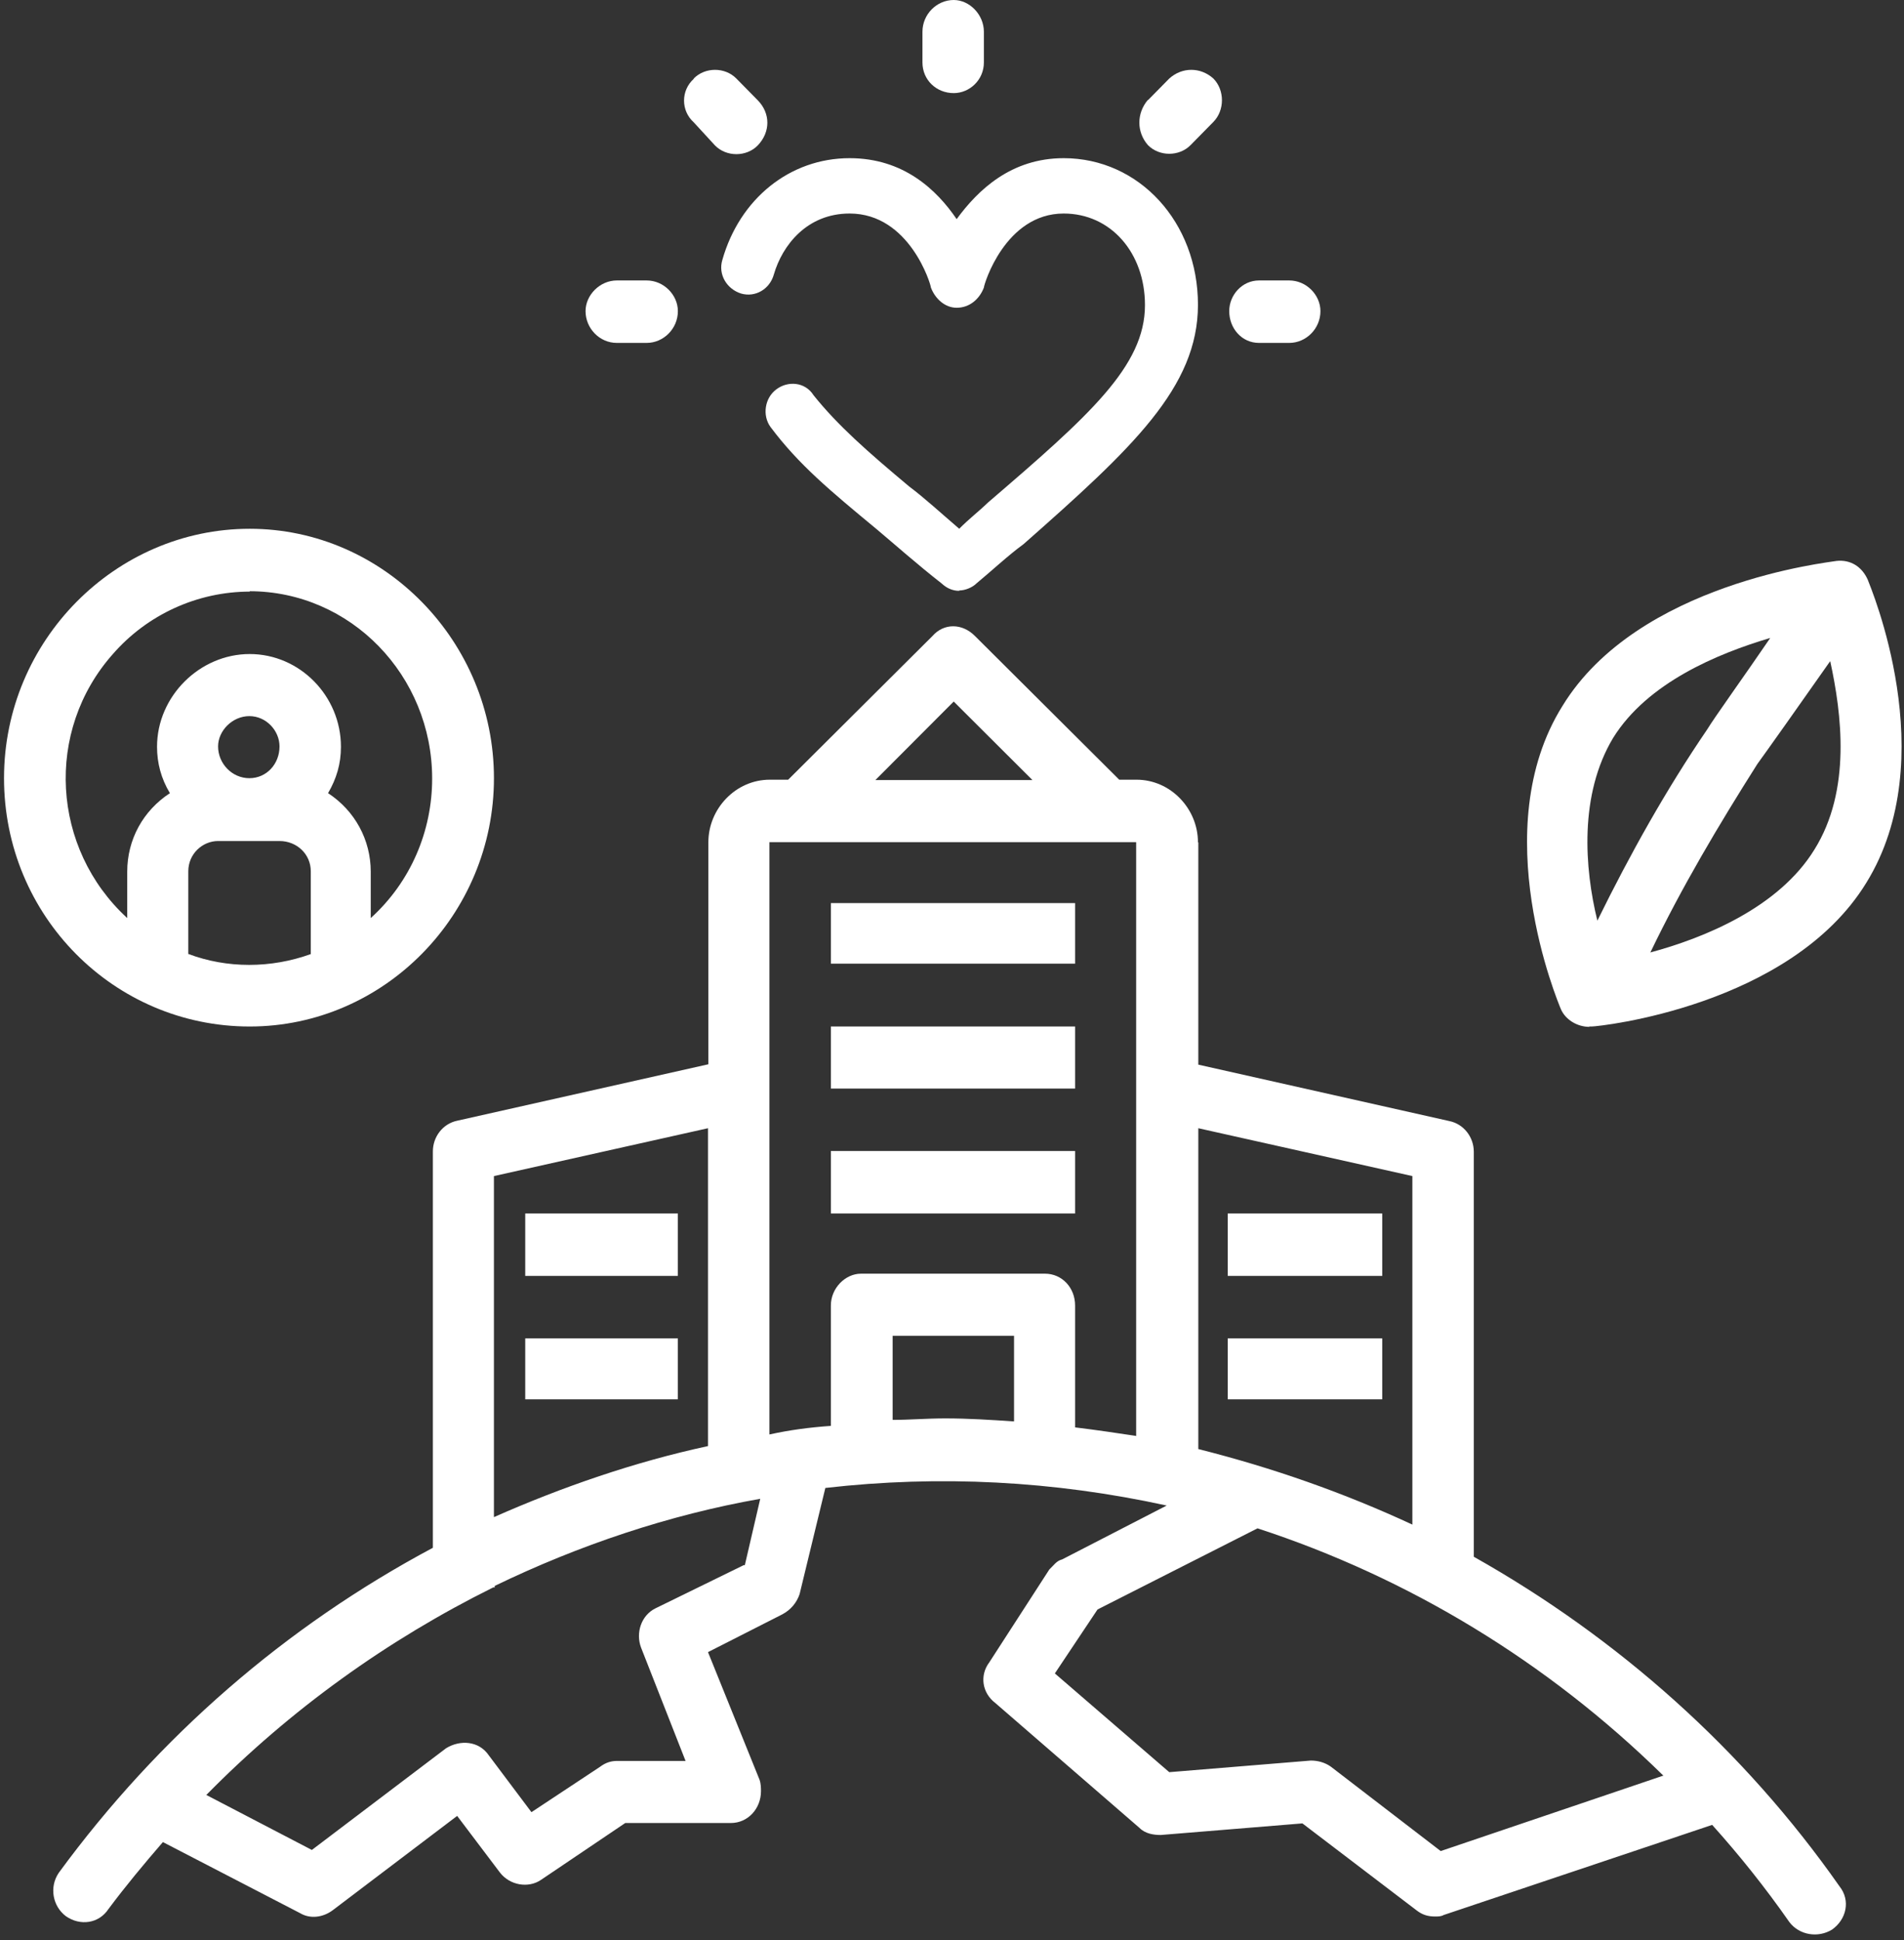<svg width="106" height="108" viewBox="0 0 106 108" fill="none" xmlns="http://www.w3.org/2000/svg">
<rect x="0" y="0" width="106" height="108" fill="#333333" stroke="none"/>
<g id="Group 48096319">
<path id="Vector" d="M66.692 46.879C66.692 45.026 65.177 43.403 63.272 43.403H62.31L54.283 35.409C53.566 34.681 52.543 34.681 51.908 35.409L43.88 43.403H42.856C40.952 43.403 39.437 45.026 39.437 46.879V59.244L25.451 62.387C24.652 62.554 24.099 63.282 24.099 64.094V86.16C15.909 90.531 8.844 96.651 3.274 104.249C2.721 105.061 2.946 106.123 3.663 106.664C4.462 107.226 5.506 107.08 6.038 106.269C7.001 104.978 8.025 103.75 9.069 102.542L16.707 106.498C17.26 106.831 17.977 106.747 18.53 106.331L25.451 101.085L27.826 104.229C28.379 104.957 29.424 105.124 30.12 104.645L34.809 101.481H40.686C41.649 101.481 42.365 100.669 42.365 99.711C42.365 99.545 42.365 99.295 42.283 99.066L39.416 91.968L43.553 89.865C44.024 89.615 44.352 89.22 44.515 88.741L45.949 82.829C52.317 82.101 58.665 82.434 64.952 83.808L59.136 86.805C58.808 86.888 58.665 87.138 58.419 87.367L55.081 92.53C54.529 93.258 54.672 94.237 55.409 94.799L63.436 101.751C63.764 102.084 64.235 102.147 64.624 102.147L72.508 101.502L78.876 106.352C79.204 106.602 79.511 106.685 79.9 106.685C80.064 106.685 80.228 106.685 80.371 106.602L95.32 101.585C96.835 103.271 98.268 105.061 99.62 106.997C100.172 107.726 101.217 107.892 101.995 107.413C102.794 106.851 103.039 105.79 102.405 104.999C97.081 97.401 90.077 91.177 82.05 86.659V64.115C82.05 63.303 81.497 62.575 80.698 62.408L66.713 59.265V46.9L66.692 46.879ZM53.095 39.052L57.478 43.423H48.734L53.095 39.052ZM27.498 65.468L39.416 62.804V80.498C35.362 81.372 31.307 82.767 27.498 84.453V65.468ZM41.423 87.117L36.488 89.532C35.69 89.928 35.382 90.906 35.69 91.718L38.167 98.025H34.359C34.031 98.025 33.724 98.109 33.396 98.358L29.587 100.877L27.212 97.713C26.659 96.901 25.614 96.839 24.836 97.317L17.362 102.98L11.486 99.919C16.175 95.153 21.581 91.281 27.458 88.366H27.54V88.283C32.229 86.014 37.246 84.328 42.324 83.433L41.464 87.138L41.423 87.117ZM56.433 79.124C55.164 79.04 53.894 78.957 52.624 78.957C51.6 78.957 50.638 79.04 49.696 79.04V74.357H56.454V79.124H56.433ZM63.272 79.936C62.166 79.769 61.041 79.603 59.853 79.457V72.671C59.853 71.692 59.136 70.901 58.173 70.901H47.935C47.054 70.901 46.256 71.713 46.256 72.671V79.374C45.068 79.457 43.962 79.603 42.836 79.852V46.879H63.252V79.915L63.272 79.936ZM92.616 98.837L80.207 103.042L74.084 98.338C73.757 98.109 73.368 98.004 72.978 98.004L65.095 98.65L58.726 93.154L61.102 89.594L70.009 85.077C78.426 87.825 86.146 92.509 92.575 98.816L92.616 98.837ZM78.63 65.468V84.869C74.822 83.1 70.849 81.705 66.713 80.664V62.804L78.63 65.468Z" fill="white"/>
<path id="Vector_2" d="M46.257 50.272H59.853V53.644H46.257V50.272Z" fill="white"/>
<path id="Vector_3" d="M46.257 57.141H59.853V60.597H46.257V57.141Z" fill="white"/>
<path id="Vector_4" d="M46.257 64.073H59.853V67.55H46.257V64.073Z" fill="white"/>
<path id="Vector_5" d="M29.241 67.55H37.738V71.026H29.241V67.55Z" fill="white"/>
<path id="Vector_6" d="M68.351 67.55H76.952V71.026H68.351V67.55Z" fill="white"/>
<path id="Vector_7" d="M29.241 74.503H37.738V77.896H29.241V74.503Z" fill="white"/>
<path id="Vector_8" d="M68.351 74.503H76.952V77.896H68.351V74.503Z" fill="white"/>
<path id="Vector_9" d="M70.093 15.612H71.772C72.734 15.612 73.512 16.424 73.512 17.319C73.512 18.298 72.714 19.089 71.772 19.089H70.093C69.13 19.089 68.434 18.277 68.434 17.319C68.434 16.424 69.151 15.612 70.093 15.612Z" fill="white"/>
<path id="Vector_10" d="M34.34 15.612H35.998C36.961 15.612 37.739 16.424 37.739 17.319C37.739 18.298 36.94 19.089 35.998 19.089H34.34C33.377 19.089 32.599 18.277 32.599 17.319C32.599 16.424 33.398 15.612 34.34 15.612Z" fill="white"/>
<path id="Vector_11" d="M38.62 4.372C39.255 3.726 40.36 3.726 40.995 4.372L42.183 5.579C42.9 6.308 42.9 7.349 42.183 8.098C41.548 8.743 40.442 8.743 39.807 8.098L38.62 6.807C37.903 6.162 37.903 5.038 38.62 4.393V4.372Z" fill="white"/>
<path id="Vector_12" d="M63.907 5.579L65.095 4.372C65.811 3.726 66.835 3.726 67.552 4.372C68.187 5.017 68.187 6.141 67.552 6.787L66.283 8.077C65.648 8.722 64.542 8.722 63.907 8.077C63.272 7.349 63.272 6.308 63.907 5.558V5.579Z" fill="white"/>
<path id="Vector_13" d="M53.096 0C53.976 0 54.775 0.812 54.775 1.769V3.476C54.775 4.455 53.976 5.183 53.096 5.183C52.133 5.183 51.355 4.455 51.355 3.476V1.769C51.355 0.791 52.154 0 53.096 0Z" fill="white"/>
<path id="Vector_14" d="M13.902 57.142C21.377 57.142 27.499 50.917 27.499 43.319C27.499 35.721 21.377 29.435 13.902 29.435C6.428 29.435 0.224 35.659 0.224 43.319C0.224 50.98 6.346 57.142 13.902 57.142ZM17.322 53.103C15.09 53.915 12.633 53.915 10.483 53.103V48.503C10.483 47.524 11.281 46.817 12.141 46.817H15.561C16.524 46.817 17.302 47.545 17.302 48.503V53.103H17.322ZM12.141 41.55C12.141 40.676 12.94 39.864 13.882 39.864C14.824 39.864 15.561 40.676 15.561 41.55C15.561 42.528 14.844 43.319 13.882 43.319C12.92 43.319 12.141 42.508 12.141 41.55ZM13.882 32.911C19.534 32.911 24.059 37.616 24.059 43.34C24.059 46.255 22.872 49.086 20.64 51.105V48.524C20.64 46.754 19.759 45.13 18.264 44.152C18.735 43.34 18.981 42.528 18.981 41.571C18.981 38.74 16.687 36.408 13.902 36.408C11.118 36.408 8.742 38.761 8.742 41.571C8.742 42.466 8.968 43.34 9.459 44.152C7.964 45.13 7.083 46.733 7.083 48.524V51.105C2.865 47.233 2.476 40.697 6.285 36.408C8.189 34.223 10.974 32.932 13.923 32.932L13.882 32.911Z" fill="white"/>
<path id="Vector_15" d="M88.459 57.141H88.623C89.032 57.141 99.68 56.017 103.898 49.148C108.199 42.195 104.124 32.661 103.98 32.266C103.653 31.537 103.018 31.141 102.24 31.225C101.83 31.308 91.182 32.432 86.984 39.301C82.684 46.171 86.738 55.788 86.902 56.184C87.148 56.746 87.783 57.162 88.499 57.162L88.459 57.141ZM101.011 47.295C99.025 50.522 94.889 52.208 91.879 53.02C93.619 49.398 95.687 45.921 97.837 42.528C98.308 41.883 100.315 39.052 101.892 36.803C102.527 39.718 103.08 43.985 101.011 47.295ZM89.81 41.071C91.715 38.011 95.605 36.387 98.554 35.513C97.12 37.615 95.441 39.947 95.052 40.592C92.738 43.985 90.752 47.545 88.929 51.25C88.213 48.336 87.906 44.235 89.81 41.071Z" fill="white"/>
<path id="Vector_16" d="M53.403 32.89C53.014 32.89 52.686 32.723 52.441 32.494C51.007 31.37 49.819 30.309 48.775 29.434C46.236 27.332 44.474 25.875 42.898 23.772C42.427 23.127 42.571 22.149 43.226 21.67C43.861 21.191 44.823 21.253 45.294 22.003C46.645 23.689 48.304 25.146 50.618 27.082C51.478 27.727 52.358 28.539 53.403 29.434C53.956 28.872 54.509 28.456 55 27.977C60.652 23.127 63.743 20.379 63.743 16.986C63.743 14.072 61.839 11.886 59.218 11.886C55.962 11.886 54.775 15.841 54.775 16.008C54.529 16.653 53.976 17.132 53.259 17.132C52.625 17.132 52.072 16.653 51.826 16.008C51.826 15.841 50.639 11.886 47.301 11.886C44.925 11.886 43.553 13.655 43.082 15.279C42.857 16.091 42.058 16.57 41.26 16.341C40.461 16.091 39.969 15.279 40.215 14.467C41.178 11.074 43.963 8.805 47.301 8.805C50.311 8.805 52.154 10.575 53.259 12.198C54.447 10.575 56.29 8.805 59.218 8.805C63.416 8.805 66.693 12.365 66.693 16.965C66.693 21.566 63.027 24.959 56.986 30.288C56.106 30.933 55.246 31.745 54.365 32.474C54.14 32.703 53.73 32.869 53.403 32.869V32.89Z" fill="white"/>
</g>
</svg>
